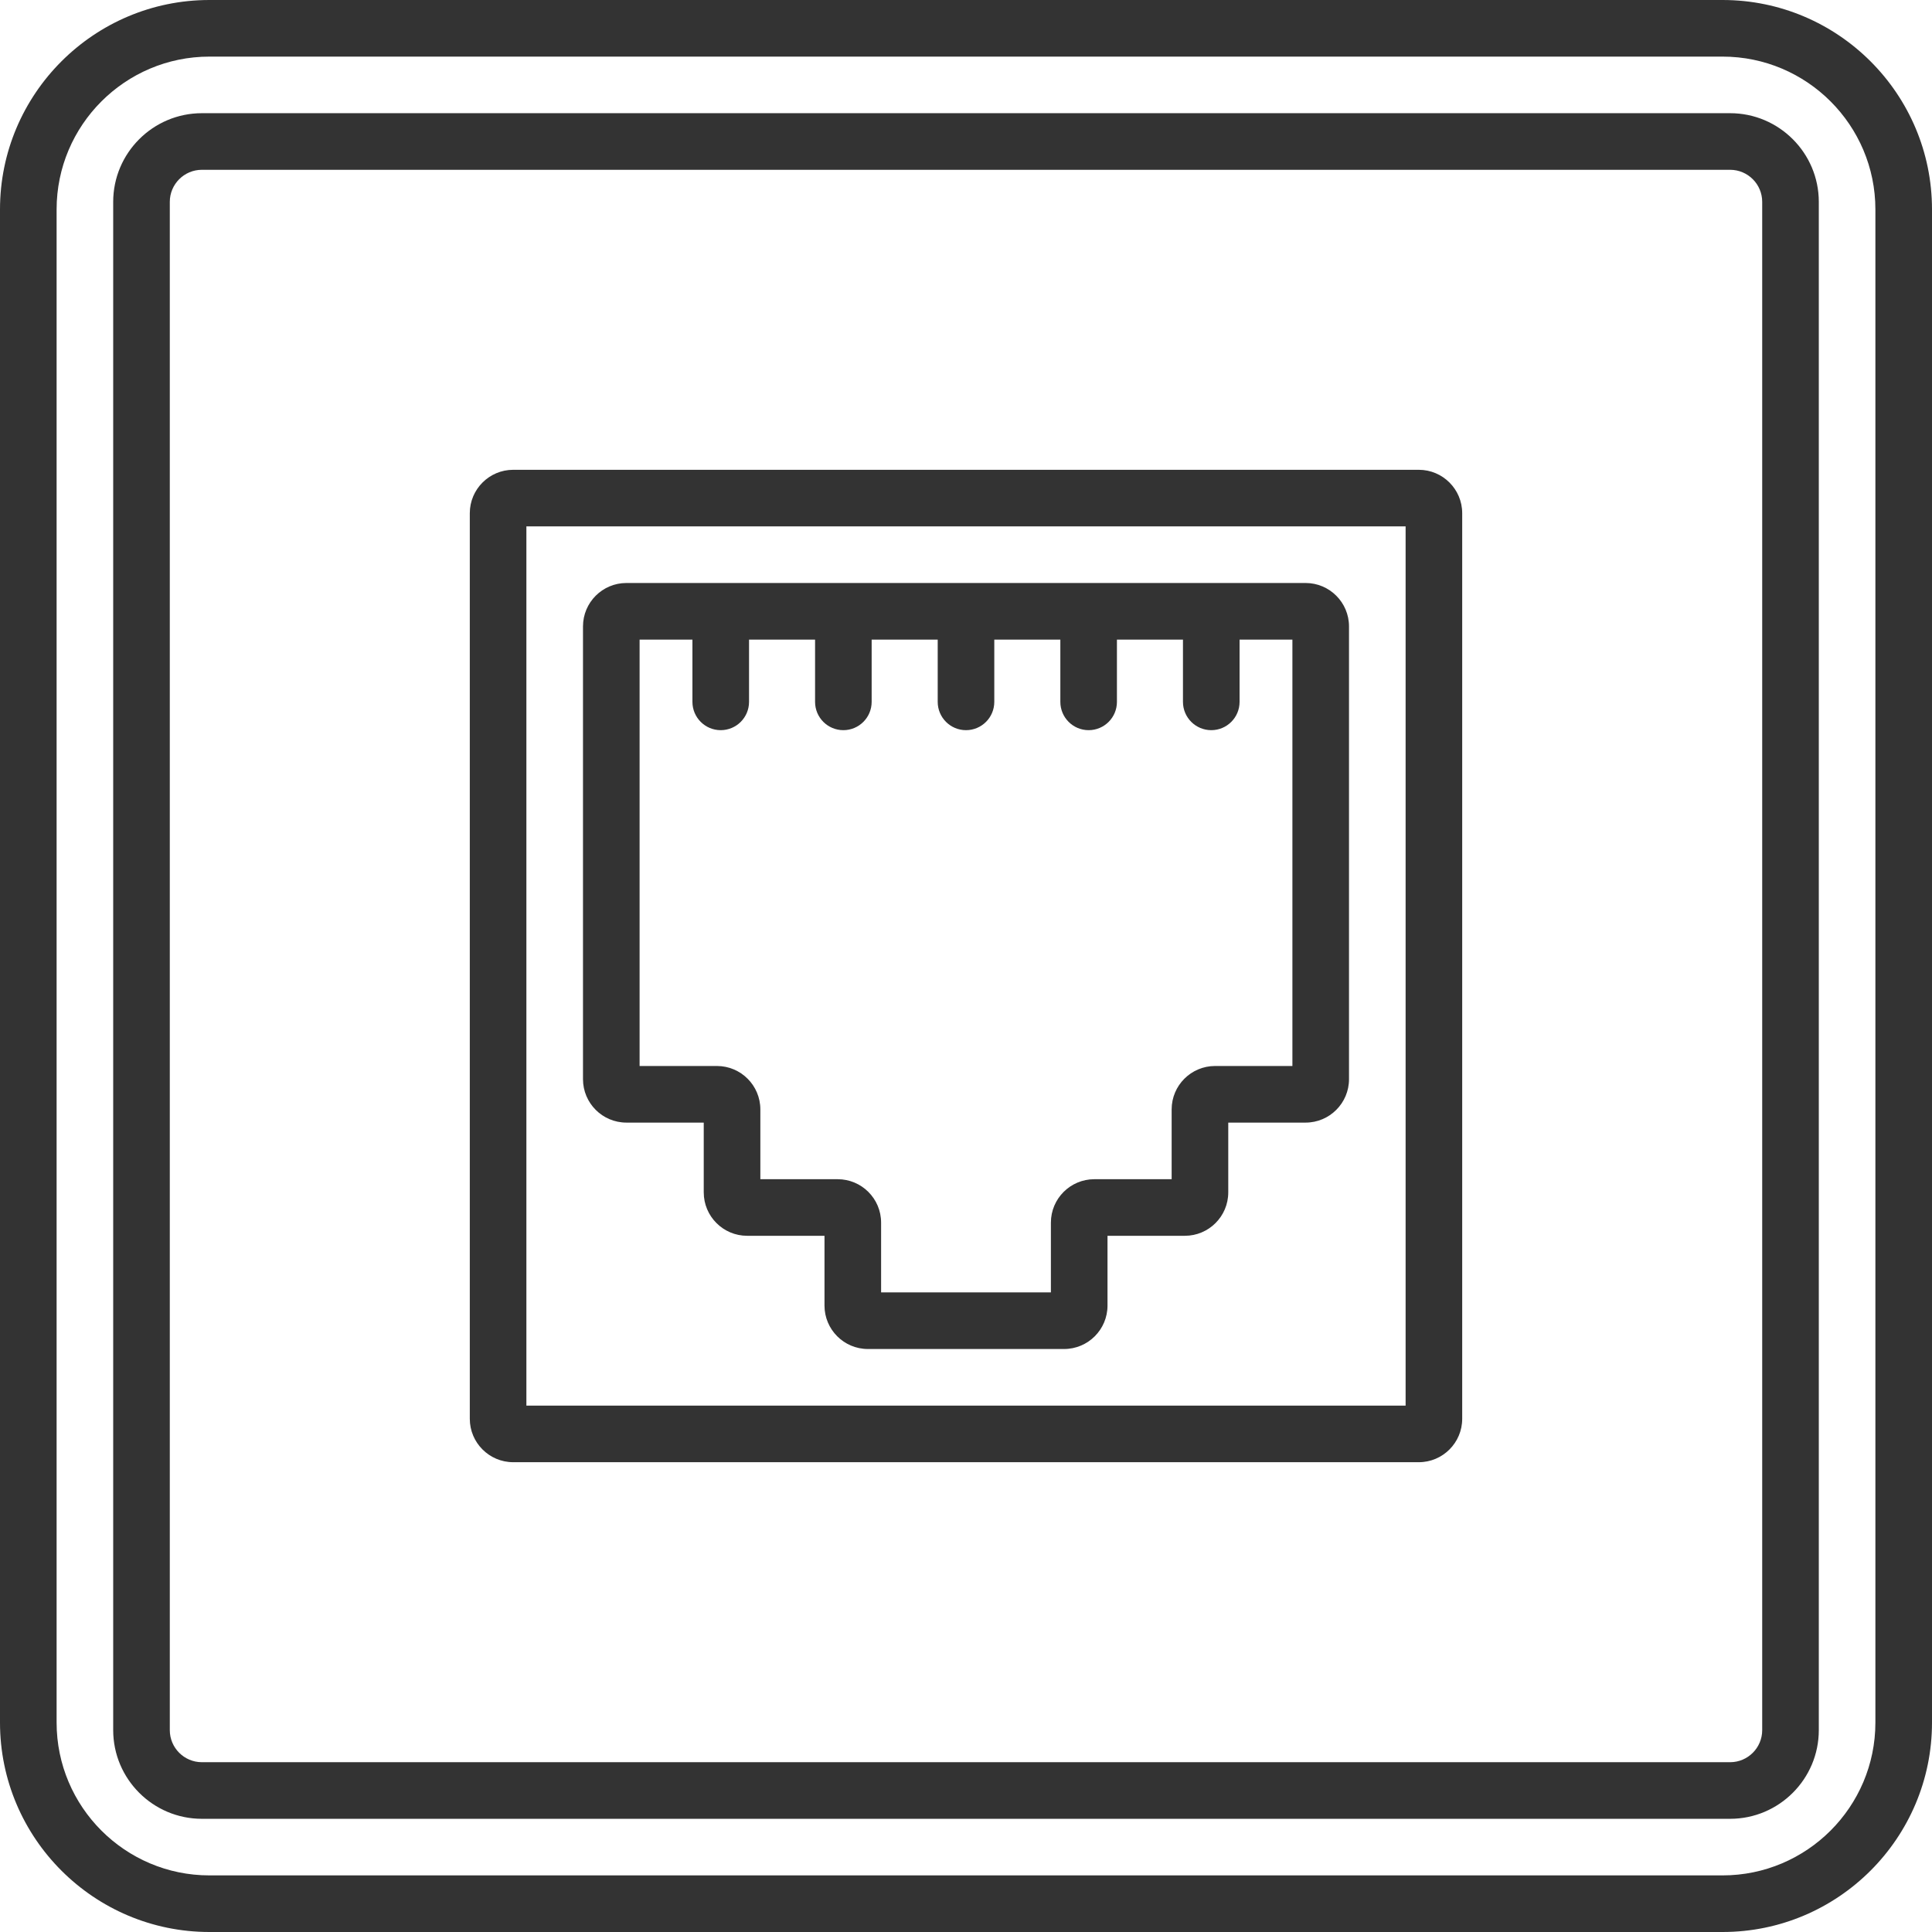 <?xml version="1.0" encoding="UTF-8"?> <svg xmlns="http://www.w3.org/2000/svg" width="90" height="90" viewBox="0 0 90 90"><path fill="#333" d="M80.244,0 C85.624,0 90,4.376 90,9.756 L90,80.244 C90,85.624 85.624,90 80.244,90 L9.756,90 C4.376,90 0,85.624 0,80.244 L0,9.756 C0,4.376 4.376,0 9.756,0 Z M80.244,2.637 L9.756,2.637 C5.83,2.637 2.637,5.83 2.637,9.756 L2.637,80.244 C2.637,84.17 5.83,87.363 9.756,87.363 L80.244,87.363 C84.17,87.363 87.363,84.17 87.363,80.244 L87.363,9.756 C87.363,5.83 84.17,2.637 80.244,2.637 Z M80.596,5.273 C82.873,5.273 84.727,7.127 84.727,9.404 L84.727,80.596 C84.727,82.873 82.873,84.727 80.596,84.727 L9.404,84.727 C7.127,84.727 5.273,82.873 5.273,80.596 L5.273,9.404 C5.273,7.127 7.127,5.273 9.404,5.273 Z M80.596,7.91 L9.404,7.91 C8.58,7.91 7.91,8.58 7.91,9.404 L7.91,80.596 C7.91,81.42 8.58,82.09 9.404,82.09 L80.596,82.09 C81.42,82.09 82.09,81.42 82.09,80.596 L82.09,9.404 C82.09,8.58 81.42,7.91 80.596,7.91 Z M66.094,21.885 C67.208,21.885 68.115,22.792 68.115,23.906 L68.115,66.094 C68.115,67.208 67.208,68.115 66.094,68.115 L23.906,68.115 C22.792,68.115 21.885,67.208 21.885,66.094 L21.885,23.906 C21.885,22.792 22.792,21.885 23.906,21.885 Z M65.479,24.521 L24.521,24.521 L24.521,65.479 L65.479,65.479 L65.479,24.521 Z M60.82,27.158 C61.935,27.158 62.842,28.065 62.842,29.18 L62.842,50.273 C62.842,51.388 61.935,52.295 60.82,52.295 L57.217,52.295 L57.217,55.547 C57.217,56.662 56.31,57.568 55.195,57.568 L51.592,57.568 L51.592,60.82 C51.592,61.935 50.685,62.842 49.57,62.842 L40.43,62.842 C39.315,62.842 38.408,61.935 38.408,60.82 L38.408,57.568 L34.805,57.568 C33.69,57.568 32.783,56.662 32.783,55.547 L32.783,52.295 L29.18,52.295 C28.065,52.295 27.158,51.388 27.158,50.273 L27.158,29.18 C27.158,28.065 28.065,27.158 29.18,27.158 Z M32.256,29.795 L29.795,29.795 L29.795,49.658 L33.398,49.658 C34.513,49.658 35.42,50.565 35.42,51.68 L35.42,54.932 L39.023,54.932 C40.138,54.932 41.045,55.838 41.045,56.953 L41.045,60.205 L48.955,60.205 L48.955,56.953 C48.955,55.838 49.862,54.932 50.977,54.932 L54.58,54.932 L54.58,51.68 C54.58,50.565 55.487,49.658 56.602,49.658 L60.205,49.658 L60.205,29.795 L57.744,29.795 L57.744,32.695 C57.744,33.424 57.154,34.014 56.426,34.014 C55.698,34.014 55.107,33.424 55.107,32.695 L55.107,29.795 L52.031,29.795 L52.031,32.695 C52.031,33.424 51.441,34.014 50.713,34.014 C49.985,34.014 49.395,33.424 49.395,32.695 L49.395,29.795 L46.318,29.795 L46.318,32.695 C46.318,33.424 45.728,34.014 45,34.014 C44.272,34.014 43.682,33.424 43.682,32.695 L43.682,29.795 L40.605,29.795 L40.605,32.695 C40.605,33.424 40.015,34.014 39.287,34.014 C38.559,34.014 37.969,33.424 37.969,32.695 L37.969,29.795 L34.893,29.795 L34.893,32.695 C34.893,33.424 34.302,34.014 33.574,34.014 C32.846,34.014 32.256,33.424 32.256,32.695 L32.256,29.795 Z"></path></svg> 